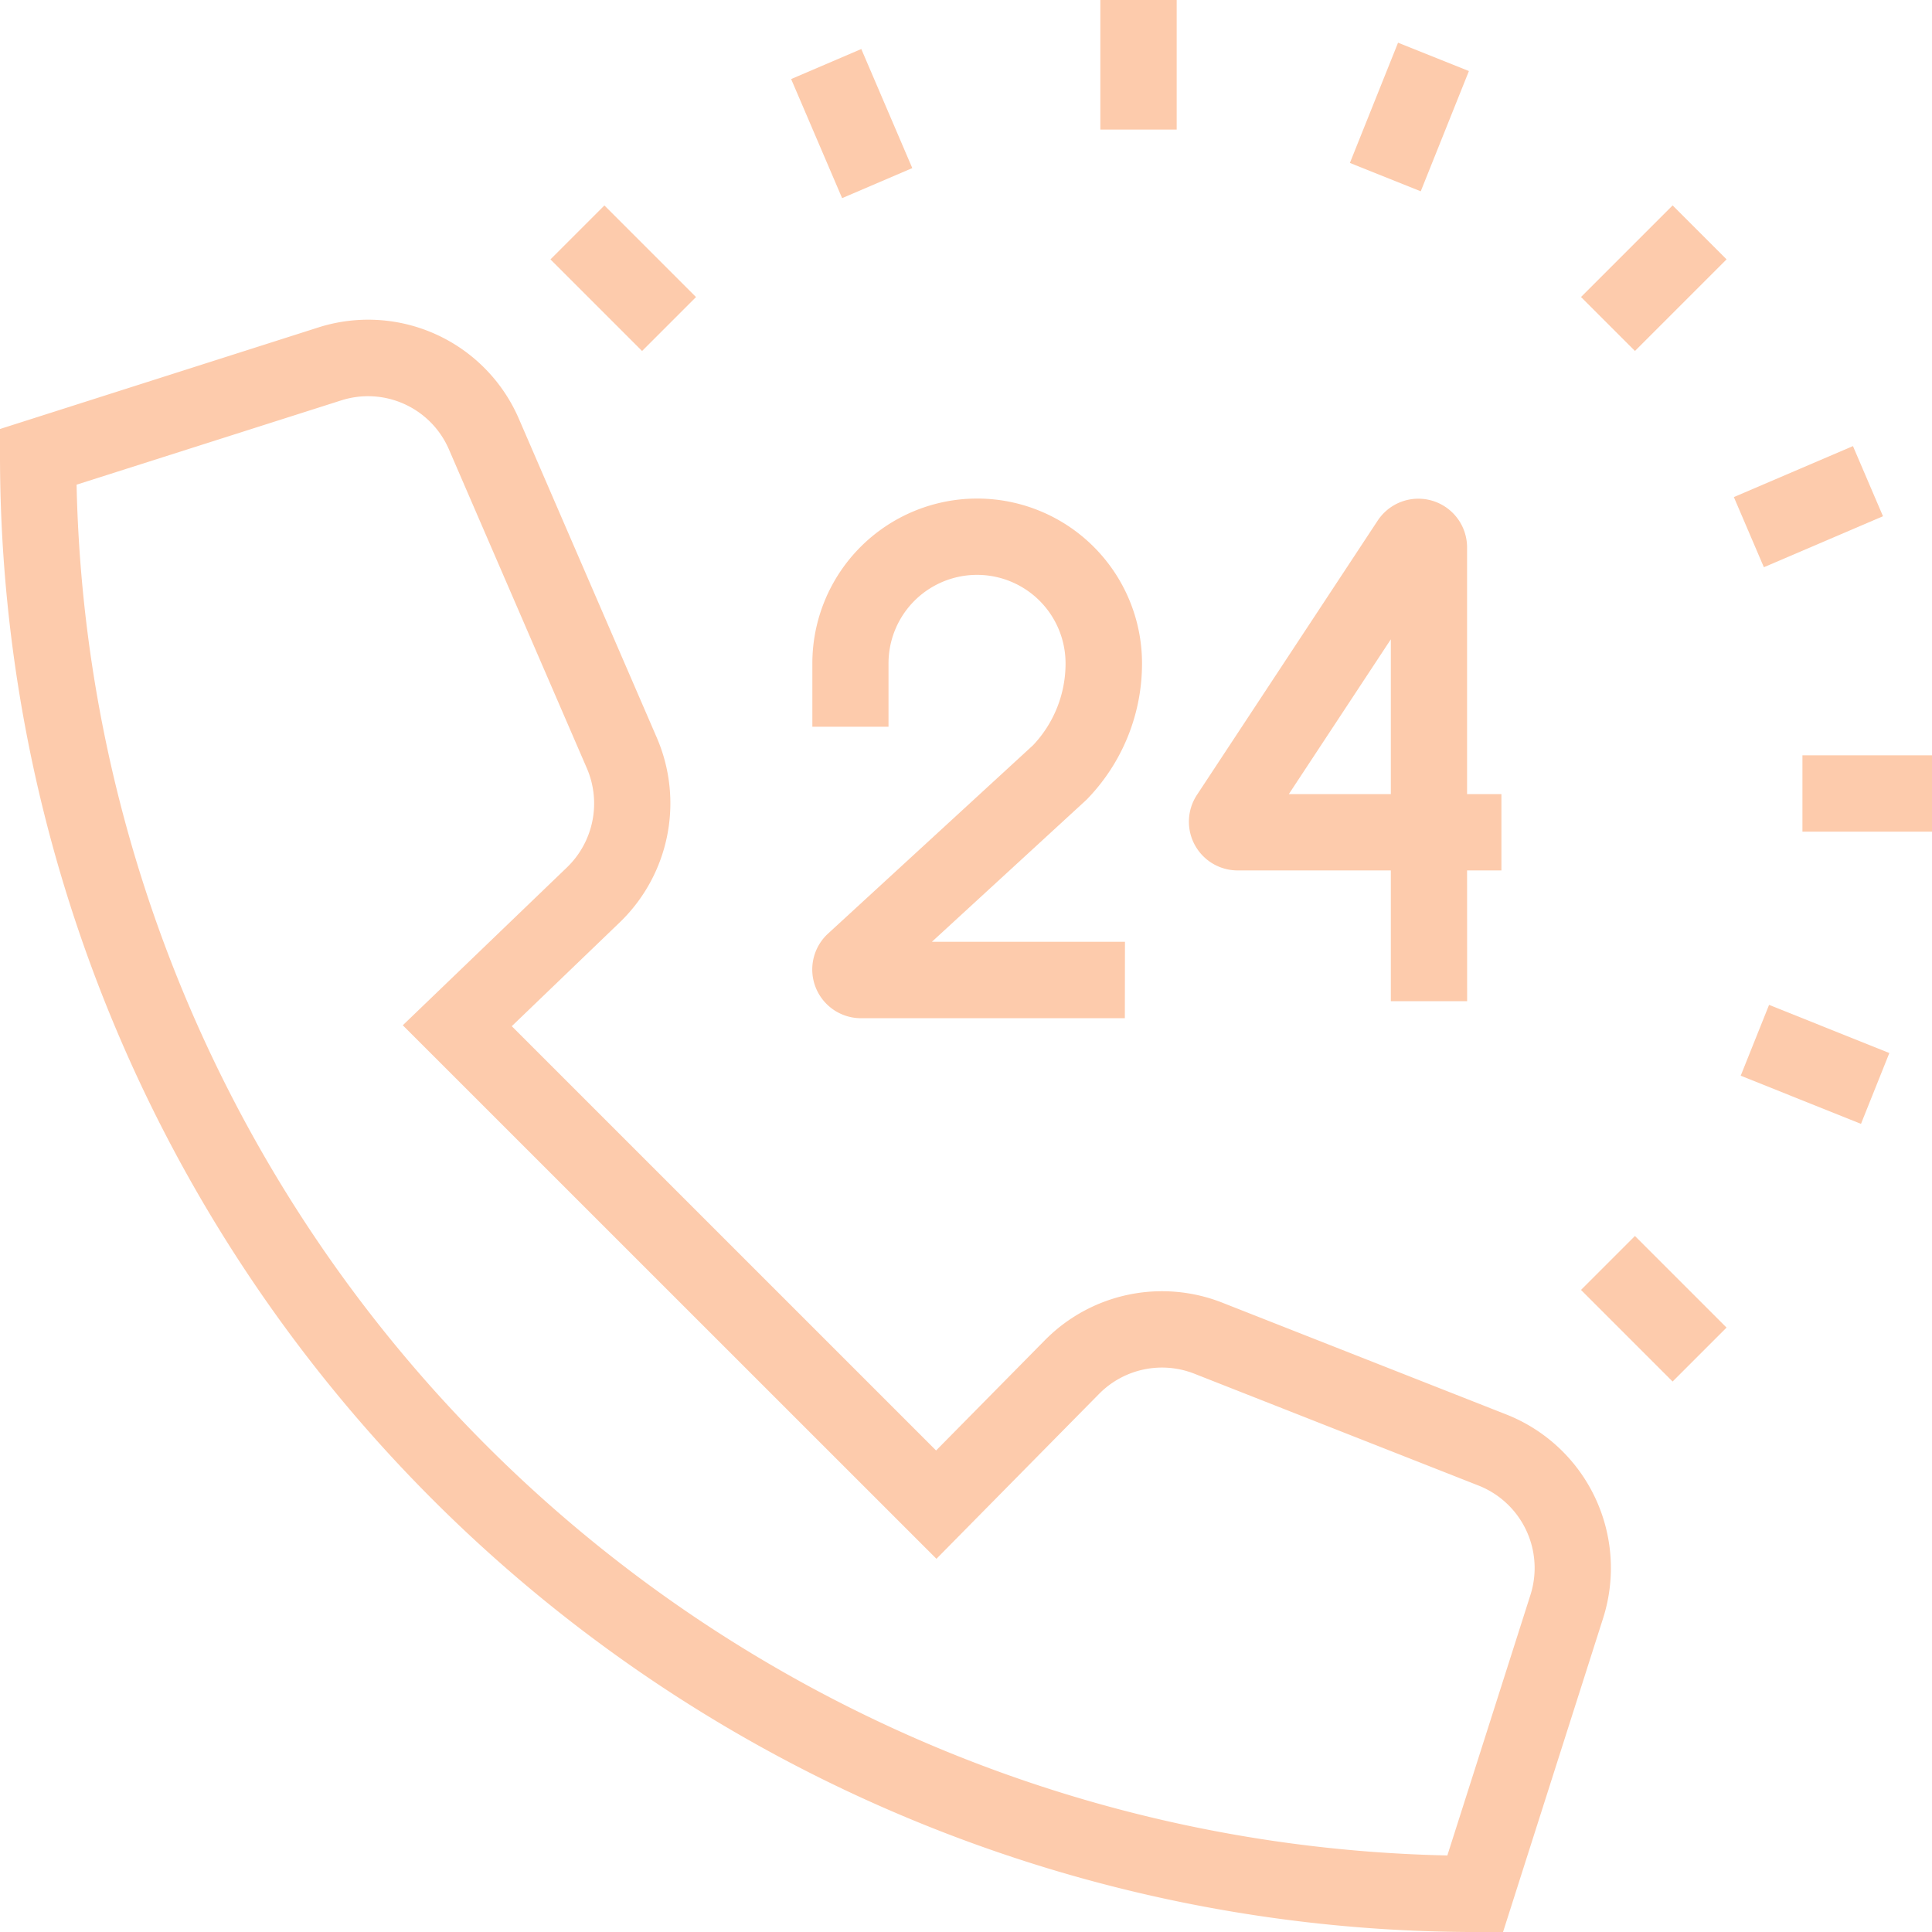 <svg xmlns="http://www.w3.org/2000/svg" width="67.103" height="67.104" viewBox="0 0 67.103 67.104">
													<g id="Group_325" data-name="Group 325" transform="translate(-2012.165 -200)">
														<g id="Group_301" data-name="Group 301" transform="translate(2012.165 211.105)">
															<path id="Path_1010" data-name="Path 1010" d="M2064.369,297.894h-.968a51.294,51.294,0,0,1-51.236-51.236v-.968l11.038-3.521a5.7,5.7,0,0,1,6.989,3.179l4.791,11.076a5.746,5.746,0,0,1-1.285,6.395l-3.758,3.613,14.738,14.737,3.775-3.827a5.714,5.714,0,0,1,6.168-1.306l9.872,3.886a5.735,5.735,0,0,1,3.355,7.062Zm-49.544-50.27a48.642,48.642,0,0,0,47.61,47.61l2.888-9.055a3.078,3.078,0,0,0-1.8-3.79h0l-9.873-3.886a3.069,3.069,0,0,0-3.311.7l-5.649,5.728L2026.155,266.4l5.706-5.487a3.085,3.085,0,0,0,.69-3.432l-4.791-11.076a3.06,3.06,0,0,0-3.751-1.706Z" transform="translate(-2012.165 -241.895)" fill="#fdcbac"></path>
														</g>
														<g id="Group_304" data-name="Group 304" transform="translate(2040.375 217.315)">
															<g id="Group_302" data-name="Group 302" transform="translate(0 0)">
																<path id="Path_1011" data-name="Path 1011" d="M2129.454,283.379h-9.166a1.692,1.692,0,0,1-1.191-2.893l.036-.035,7.134-6.555a4.124,4.124,0,0,0,1.127-2.841,3.074,3.074,0,1,0-6.149,0v2.2H2118.6v-2.2a5.725,5.725,0,1,1,11.45,0,6.763,6.763,0,0,1-1.893,4.7l-.059.058-5.345,4.911h6.705Z" transform="translate(-2118.595 -265.329)" fill="#fdcbac"></path>
															</g>
															<g id="Group_303" data-name="Group 303" transform="translate(13.081 0)">
																<path id="Path_1012" data-name="Path 1012" d="M2177.611,282.785h-2.65v-4.541h-5.322a1.692,1.692,0,0,1-1.407-2.631l6.277-9.526a1.692,1.692,0,0,1,3.1.933v8.574h1.193v2.651h-1.193Zm-7.165-5.716-.006.009Zm.972-1.475h3.543v-5.377Z" transform="translate(-2167.945 -265.327)" fill="#fdcbac"></path>
															</g>
														</g>
														<g id="Group_324" data-name="Group 324" transform="translate(2031.284 200)">
															<g id="Group_314" data-name="Group 314" transform="translate(0)">
																<g id="Group_306" data-name="Group 306" transform="translate(19.099)">
																	<g id="Group_305" data-name="Group 305">
																		<rect id="Rectangle_32" data-name="Rectangle 32" width="2.651" height="4.5" fill="#fdcbac"></rect>
																	</g>
																</g>
																<g id="Group_309" data-name="Group 309" transform="translate(0 7.135)">
																	<g id="Group_307" data-name="Group 307" transform="translate(0 0)">
																		<rect id="Rectangle_33" data-name="Rectangle 33" width="2.65" height="4.5" transform="matrix(0.707, -0.707, 0.707, 0.707, 0, 1.874)" fill="#fdcbac"></rect>
																	</g>
																	<g id="Group_308" data-name="Group 308" transform="translate(35.793 35.793)">
																		<rect id="Rectangle_34" data-name="Rectangle 34" width="2.65" height="4.5" transform="matrix(0.707, -0.707, 0.707, 0.707, 0, 1.874)" fill="#fdcbac"></rect>
																	</g>
																</g>
																<g id="Group_311" data-name="Group 311" transform="translate(43.484 26.234)">
																	<g id="Group_310" data-name="Group 310">
																		<rect id="Rectangle_35" data-name="Rectangle 35" width="4.5" height="2.651" fill="#fdcbac"></rect>
																	</g>
																</g>
																<g id="Group_313" data-name="Group 313" transform="translate(35.793 7.135)">
																	<g id="Group_312" data-name="Group 312" transform="translate(0 0)">
																		<rect id="Rectangle_36" data-name="Rectangle 36" width="4.5" height="2.65" transform="translate(0 3.181) rotate(-44.996)" fill="#fdcbac"></rect>
																	</g>
																</g>
															</g>
															<g id="Group_323" data-name="Group 323" transform="translate(8.359 1.482)">
																<g id="Group_316" data-name="Group 316" transform="translate(19.407 0)">
																	<g id="Group_315" data-name="Group 315" transform="translate(0)">
																		<rect id="Rectangle_37" data-name="Rectangle 37" width="4.499" height="2.651" transform="translate(0 4.177) rotate(-68.175)" fill="#fdcbac"></rect>
																	</g>
																</g>
																<g id="Group_318" data-name="Group 318" transform="translate(0 0.221)">
																	<g id="Group_317" data-name="Group 317" transform="translate(0 0)">
																		<rect id="Rectangle_38" data-name="Rectangle 38" width="2.651" height="4.499" transform="translate(0 1.043) rotate(-23.179)" fill="#fdcbac"></rect>
																	</g>
																</g>
																<g id="Group_320" data-name="Group 320" transform="translate(32.981 33.419)">
																	<g id="Group_319" data-name="Group 319" transform="translate(0 0)">
																		<rect id="Rectangle_39" data-name="Rectangle 39" width="2.65" height="4.5" transform="translate(0 2.461) rotate(-68.181)" fill="#fdcbac"></rect>
																	</g>
																</g>
																<g id="Group_322" data-name="Group 322" transform="translate(32.743 14.012)">
																	<g id="Group_321" data-name="Group 321" transform="translate(0 0)">
																		<rect id="Rectangle_40" data-name="Rectangle 40" width="4.5" height="2.65" transform="translate(0 1.771) rotate(-23.177)" fill="#fdcbac"></rect>
																	</g>
																</g>
															</g>
														</g>
													</g>
												</svg>
